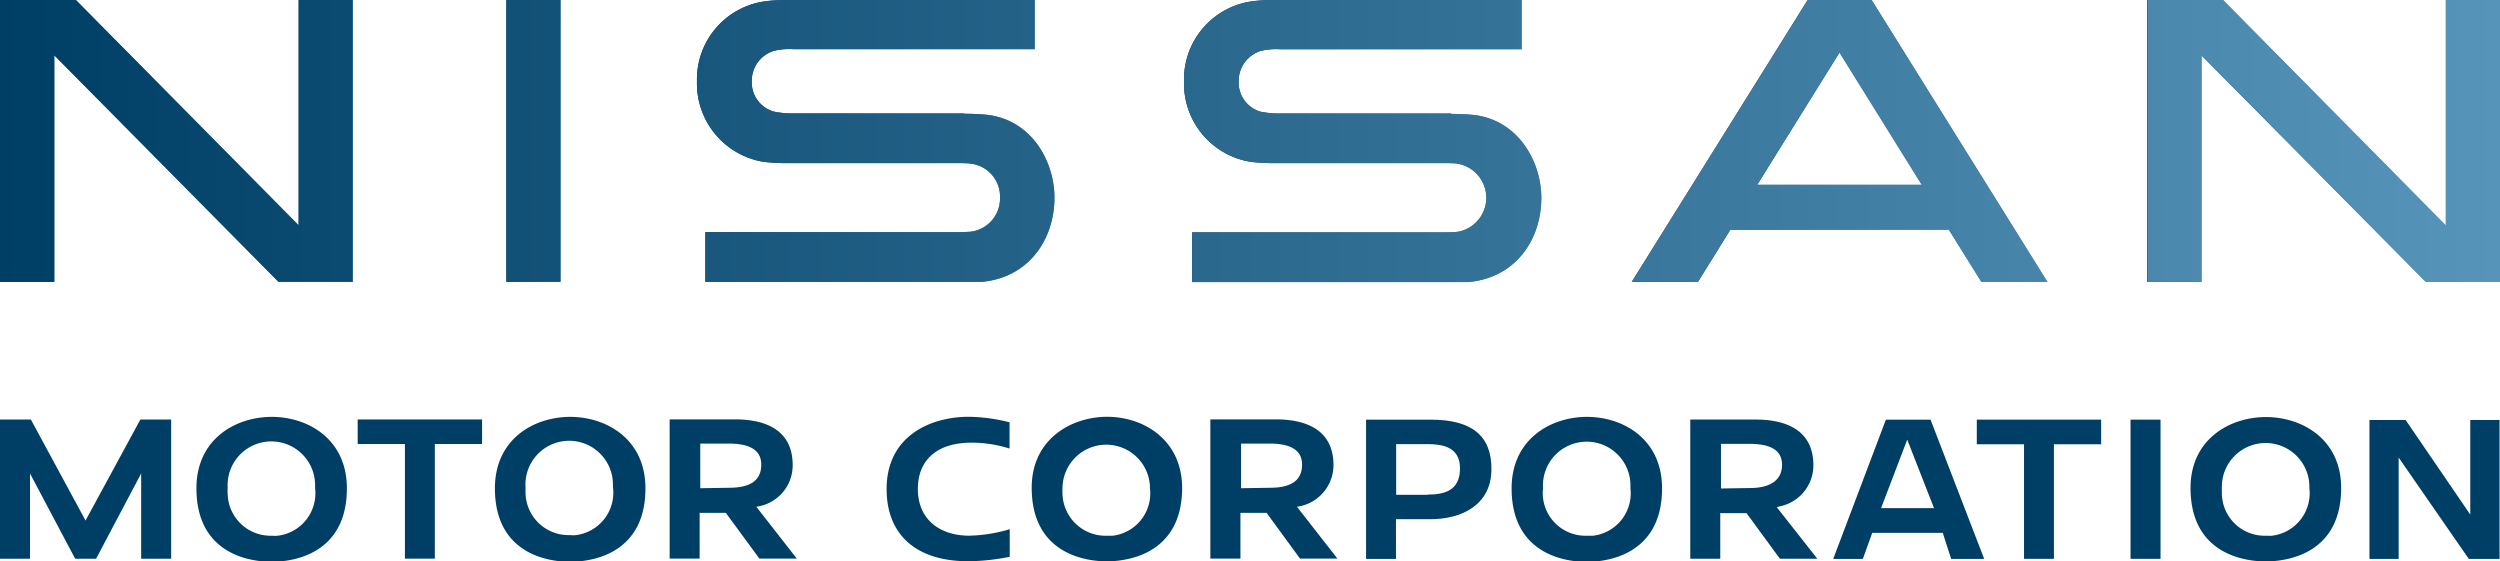 <svg id="Layer_1" data-name="Layer 1" xmlns="http://www.w3.org/2000/svg" xmlns:xlink="http://www.w3.org/1999/xlink" viewBox="0 0 280 62.88"><defs><style>.cls-1{fill:url(#linear-gradient);}.cls-2{fill:url(#linear-gradient-2);}.cls-3{fill:url(#linear-gradient-3);}.cls-4{fill:#003f65;}.cls-5{fill:url(#linear-gradient-4);}.cls-6{fill:url(#linear-gradient-5);}.cls-7{fill:url(#linear-gradient-6);}.cls-8{fill:url(#linear-gradient-7);}</style><linearGradient id="linear-gradient" x1="132.59" y1="15.79" x2="172.63" y2="15.79" gradientUnits="userSpaceOnUse"><stop offset="0" stop-color="#003f65"/><stop offset="1" stop-color="#5794ba"/></linearGradient><linearGradient id="linear-gradient-2" x1="78.06" y1="15.79" x2="118.09" y2="15.79" xlink:href="#linear-gradient"/><linearGradient id="linear-gradient-3" x1="56.71" y1="15.79" x2="62.78" y2="15.79" xlink:href="#linear-gradient"/><linearGradient id="linear-gradient-4" x1="0" y1="15.79" x2="39.51" y2="15.79" xlink:href="#linear-gradient"/><linearGradient id="linear-gradient-5" x1="240.47" y1="15.79" x2="280" y2="15.79" xlink:href="#linear-gradient"/><linearGradient id="linear-gradient-6" x1="182.76" y1="15.78" x2="229.32" y2="15.78" xlink:href="#linear-gradient"/><linearGradient id="linear-gradient-7" x1="0" y1="15.79" x2="280" y2="15.79" xlink:href="#linear-gradient"/></defs><path class="cls-1" d="M162.55,12.71H143.5a10.86,10.86,0,0,1-2.28-.19,3.4,3.4,0,0,1-2.49-3.42,3.51,3.51,0,0,1,2.53-3.41,7.53,7.53,0,0,1,2.17-.17h27V0H143a19,19,0,0,0-2.72.14,8.83,8.83,0,0,0-7.67,9,8.88,8.88,0,0,0,7.55,9,24.81,24.81,0,0,0,3.11.13H161.7c.27,0,1.2,0,1.44.05a3.87,3.87,0,0,1,.19,7.63c-.28.05-1.26.07-1.58.07H133.52v5.57h28.69c.34,0,1.93,0,2.26,0,5.36-.49,8.16-4.83,8.16-9.43,0-4-2.55-8.79-7.72-9.3-.78-.07-1.57-.1-2.36-.1Z"/><path class="cls-2" d="M108,12.7H89a10.23,10.23,0,0,1-2.28-.19A3.39,3.39,0,0,1,84.2,9.09a3.5,3.5,0,0,1,2.53-3.41,7.49,7.49,0,0,1,2.16-.17h27V0H88.45a19,19,0,0,0-2.72.14,8.83,8.83,0,0,0-7.67,9,8.89,8.89,0,0,0,7.56,9,24.57,24.57,0,0,0,3.09.13h18.47c.27,0,1.2,0,1.44.05A3.71,3.71,0,0,1,112,22.16a3.74,3.74,0,0,1-3.14,3.77c-.29.05-1.26.07-1.58.07H79v5.57h28.69c.34,0,1.93,0,2.26,0,5.35-.49,8.15-4.84,8.15-9.43,0-4.05-2.55-8.79-7.71-9.3-.78-.07-1.57-.1-2.36-.1Z"/><rect class="cls-3" x="56.71" y="0.01" width="6.08" height="31.56"/><path class="cls-4" d="M30.44,46.69c-4.06,0-8.44,2.48-8.44,8,0,7.64,6.44,8.23,8.42,8.23s8.43-.59,8.43-8.23C38.85,49.18,34.5,46.69,30.44,46.69ZM31.11,60a3.72,3.72,0,0,1-.67,0h0a4.8,4.8,0,0,1-4.94-4.66,4,4,0,0,1,0-.69,4.9,4.9,0,1,1,9.79-.28v.29A4.79,4.79,0,0,1,31.11,60Z"/><polygon class="cls-4" points="45.35 62.57 48.7 62.57 48.7 49.73 53.99 49.73 53.99 46.98 40.06 46.98 40.06 49.73 45.35 49.73 45.35 62.57 45.35 62.57"/><path class="cls-4" d="M63.87,46.69c-4.07,0-8.44,2.48-8.44,8,0,7.64,6.43,8.23,8.41,8.23s8.45-.59,8.45-8.23C72.29,49.18,67.92,46.69,63.87,46.69Zm.66,13.24h0a3,3,0,0,1-.67,0l0,0a4.82,4.82,0,0,1-5-4.66c0-.23,0-.46,0-.69a4.9,4.9,0,1,1,9.79-.28,0,0,0,0,0,0,0v.24A4.79,4.79,0,0,1,64.53,59.93Z"/><path class="cls-4" d="M84.71,56.76l.36-.07a4.67,4.67,0,0,0,3.71-4.6c0-4.23-3.51-5.12-6.45-5.12H75V62.56h3.36V57.44h2.93l3.76,5.12h4.19Zm-6.28-2.08v-5h3.16c2.48,0,3.67.78,3.67,2.36,0,1.74-1.18,2.59-3.6,2.59Z"/><path class="cls-4" d="M108.63,60c-3.6,0-5.83-2-5.83-5.23s2.12-5.19,6-5.19a14.05,14.05,0,0,1,4.27.66V47.3a19.21,19.21,0,0,0-4.58-.62c-4.24,0-9.19,2.12-9.19,8.09,0,5.14,3.33,8.09,9.14,8.09a24.24,24.24,0,0,0,4.65-.5V59.27a16.92,16.92,0,0,1-4.35.72h-.08Z"/><path class="cls-4" d="M124,46.68c-4,0-8.45,2.49-8.45,7.94,0,7.66,6.45,8.25,8.41,8.25s8.44-.59,8.44-8.25C132.36,49.17,128,46.68,124,46.68ZM124.62,60l-.48,0H124A4.82,4.82,0,0,1,119,55.32a5.16,5.16,0,0,1,0-.68,4.9,4.9,0,0,1,9.79-.24v.25A4.77,4.77,0,0,1,124.62,60Z"/><path class="cls-4" d="M145.26,56.76l.37-.07a4.71,4.71,0,0,0,3.72-4.6c0-4.23-3.51-5.12-6.46-5.12h-7.33V62.56h3.37V57.44h2.93l3.74,5.12h4.19ZM139,54.68v-5h3.16c2.48,0,3.67.78,3.67,2.36,0,1.74-1.18,2.59-3.6,2.59Z"/><path class="cls-4" d="M160.24,47H153v15.6h3.35V58.15h3.9c3.28,0,6.79-1.48,6.79-5.61C167.06,48.8,164.83,47,160.24,47Zm-.32,8.42h-3.55V49.74h3.48c1.71,0,3.67.31,3.67,2.72C163.52,55,161.69,55.39,159.92,55.39Z"/><path class="cls-4" d="M177.74,46.69c-4.05,0-8.44,2.49-8.44,8,0,7.65,6.44,8.24,8.41,8.24s8.44-.59,8.44-8.24C186.15,49.18,181.8,46.69,177.74,46.69ZM178.41,60h0c-.22,0-.44,0-.68,0h0a4.78,4.78,0,0,1-4.91-5.32,4.9,4.9,0,1,1,9.79-.28v.29A4.78,4.78,0,0,1,178.41,60Z"/><path class="cls-4" d="M199,56.81l.38-.11a4.69,4.69,0,0,0,3.72-4.58c0-4.23-3.51-5.13-6.46-5.13h-7.33V62.58h3.36V57.47h2.94l3.74,5.11h4.19Zm-6.25-2.1v-5h3.17c2.47,0,3.67.76,3.67,2.36s-1.18,2.59-3.6,2.59Z"/><path class="cls-4" d="M216.22,47h-5l-5.9,15.6h3.32l1.05-2.92h7.9l.94,2.92h3.7Zm-5.54,9.91,2.93-7.67,3,7.67Z"/><polygon class="cls-4" points="226.69 62.59 230.04 62.59 230.04 49.76 235.33 49.76 235.33 47 221.4 47 221.4 49.76 226.69 49.76 226.69 62.59"/><rect class="cls-4" x="238.62" y="47" width="3.36" height="15.59"/><path class="cls-4" d="M253.79,46.71c-4.07,0-8.45,2.49-8.45,7.94,0,7.64,6.44,8.23,8.42,8.23s8.45-.59,8.45-8.23C262.21,49.2,257.84,46.71,253.79,46.71ZM254.45,60a4,4,0,0,1-.5,0h-.16a4.79,4.79,0,0,1-4.94-4.65v-.21a3.7,3.7,0,0,1,0-.47,4.9,4.9,0,0,1,9.8-.3v.3A4.79,4.79,0,0,1,254.45,60Z"/><polygon class="cls-4" points="276.66 57.62 269.43 47.04 265.38 47.04 265.38 62.6 268.65 62.6 268.65 51.25 276.51 62.6 279.95 62.6 279.95 47.04 276.67 47.04 276.67 57.63 276.66 57.62"/><polygon class="cls-4" points="3.45 46.99 0 46.99 0 62.58 3.36 62.58 3.36 53.03 8.42 62.58 10.76 62.58 15.81 53.03 15.81 62.58 19.17 62.58 19.17 46.99 15.72 46.99 9.58 58.3 3.46 46.99 3.45 46.99"/><polygon class="cls-5" points="33.45 25.23 8.5 0.01 0 0.01 0 31.57 6.08 31.57 6.08 6.19 31.19 31.57 39.51 31.57 39.51 0.01 33.44 0.01 33.44 25.23 33.45 25.23"/><polygon class="cls-6" points="273.91 25.23 248.96 0.01 240.47 0.01 240.47 31.57 246.55 31.57 246.55 6.19 271.67 31.57 280 31.57 280 0.01 273.93 0.01 273.93 25.23 273.91 25.23"/><path class="cls-7" d="M209.62,0h-7.17L182.76,31.57h7.41l3.63-5.84h24.47l3.64,5.84h7.41ZM196.81,20.7l9.24-14.83,9.22,14.83Z"/><path class="cls-8" d="M162.55,12.71H143.5a10.86,10.86,0,0,1-2.28-.19,3.4,3.4,0,0,1-2.49-3.42,3.51,3.51,0,0,1,2.53-3.41,7.53,7.53,0,0,1,2.17-.17h27V0H143a19,19,0,0,0-2.72.14,8.83,8.83,0,0,0-7.67,9,8.88,8.88,0,0,0,7.55,9,24.81,24.81,0,0,0,3.11.13H161.7c.27,0,1.2,0,1.44.05a3.87,3.87,0,0,1,.19,7.63c-.28.05-1.26.07-1.58.07H133.52v5.57h28.69c.34,0,1.93,0,2.26,0,5.36-.49,8.16-4.83,8.16-9.43,0-4-2.55-8.79-7.72-9.3-.78-.07-1.57-.1-2.36-.1M108,12.7H89a10.23,10.23,0,0,1-2.28-.19A3.39,3.39,0,0,1,84.2,9.09a3.5,3.5,0,0,1,2.53-3.41,7.49,7.49,0,0,1,2.16-.17h27V0H88.45a19,19,0,0,0-2.72.14,8.83,8.83,0,0,0-7.67,9,8.89,8.89,0,0,0,7.56,9,24.57,24.57,0,0,0,3.09.13h18.47c.27,0,1.2,0,1.44.05A3.71,3.71,0,0,1,112,22.16a3.74,3.74,0,0,1-3.14,3.77c-.29.05-1.26.07-1.58.07H79v5.57h28.69c.34,0,1.93,0,2.26,0,5.35-.49,8.15-4.84,8.15-9.43,0-4.05-2.55-8.79-7.71-9.3-.78-.07-1.57-.1-2.36-.1M56.71,0h6.07V31.57H56.71ZM33.45,25.23,8.5,0H0V31.57H6.08V6.19L31.19,31.57h8.32V0H33.44V25.23Zm240.46,0L249,0h-8.49V31.57h6.08V6.19l25.12,25.38H280V0h-6.07V25.23ZM202.46,0,182.75,31.57h7.42l3.63-5.84h24.47l3.64,5.84h7.4L209.63,0h-7.17ZM196.81,20.7,206,5.88l9.22,14.82H196.81Z"/></svg>